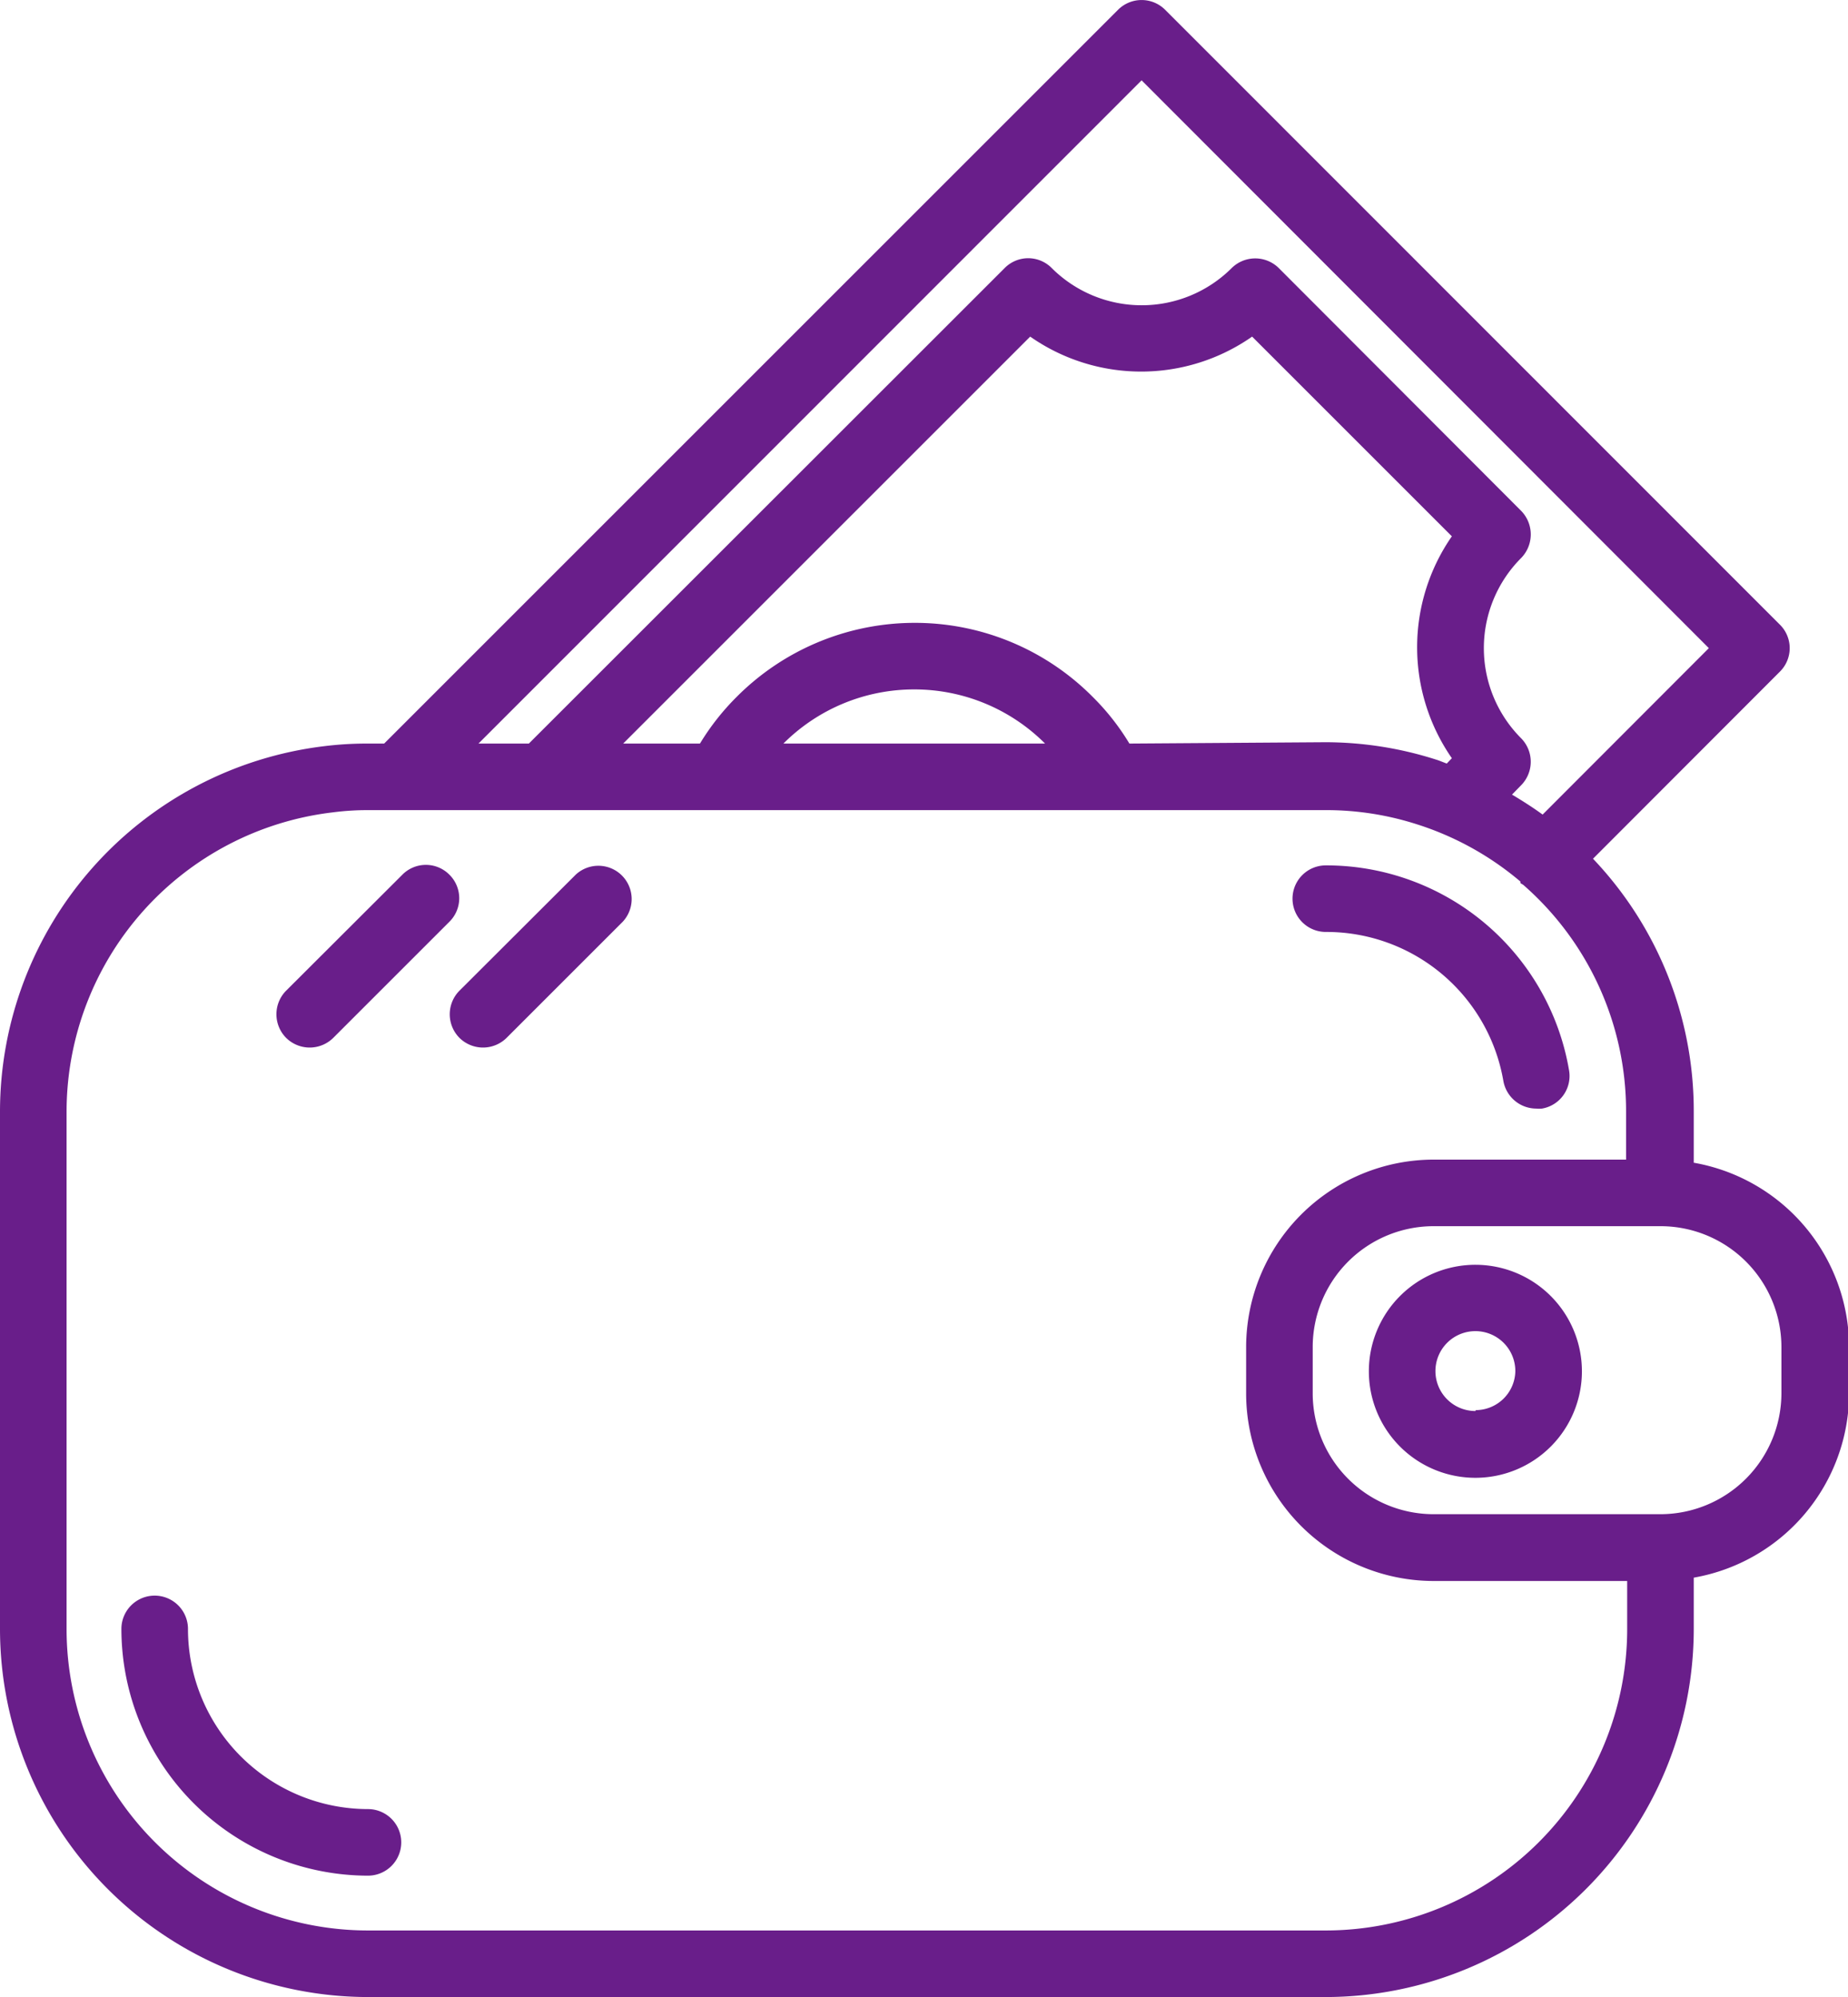 <svg xmlns="http://www.w3.org/2000/svg" viewBox="0 0 83.27 90"><defs><style>.cls-1{fill:#691e8a;}</style></defs><title>2</title><g id="Шар_2" data-name="Шар 2"><g id="Шар_1-2" data-name="Шар 1"><path class="cls-1" d="M16.58,81.53a8.12,8.12,0,0,1-8.11-8.12,1.5,1.5,0,0,0-3,0A11.13,11.13,0,0,0,16.58,84.53a1.5,1.5,0,0,0,0-3Z"/><path class="cls-1" d="M59.74,42a8.09,8.09,0,0,1,8,6.71,1.51,1.51,0,0,0,1.48,1.25,1.15,1.15,0,0,0,.26,0,1.49,1.49,0,0,0,1.22-1.73A11.1,11.1,0,0,0,59.74,39a1.5,1.5,0,0,0,0,3Z"/><path class="cls-1" d="M76.32,52.4V50.09A16.49,16.49,0,0,0,71.78,38.7l8.42-8.43a1.49,1.49,0,0,0,0-2.12L52.5.44a1.5,1.5,0,0,0-2.12,0L17.31,33.51h-.72a15.68,15.68,0,0,0-2,.12A16.6,16.6,0,0,0,0,50.09V73.42A16.6,16.6,0,0,0,16.59,90H59.73A16.6,16.6,0,0,0,76.32,73.42V71.1a8.46,8.46,0,0,0,7-8.31V60.71A8.46,8.46,0,0,0,76.32,52.4ZM51.44,3.62,77,29.21l-7.49,7.5c-.44-.32-.91-.62-1.38-.9l.41-.42h0a1.51,1.51,0,0,0,0-2.12,5.75,5.75,0,0,1,0-8.12,1.52,1.52,0,0,0,0-2.13L57.62,12.08a1.51,1.51,0,0,0-2.12,0,5.74,5.74,0,0,1-8.11,0h0a1.49,1.49,0,0,0-2.12,0h0L23.83,33.51H21.56Zm-.55,29.89a10.76,10.76,0,0,0-1.65-2.1,11.28,11.28,0,0,0-8-3.34h0a11.32,11.32,0,0,0-8.05,3.34,11.06,11.06,0,0,0-1.65,2.1H28.08L46.42,15.17a8.72,8.72,0,0,0,10,0l9,9a8.77,8.77,0,0,0,0,10l-.23.24c-.17-.06-.32-.13-.49-.18a16.4,16.4,0,0,0-5-.78Zm-3.8,0H35.3a8.32,8.32,0,0,1,5.9-2.44h0A8.32,8.32,0,0,1,47.09,33.51ZM59.74,87H16.59A13.59,13.59,0,0,1,3,73.42V50.09A13.59,13.59,0,0,1,15,36.61a12.1,12.1,0,0,1,1.61-.1H59.74a13.32,13.32,0,0,1,4.11.64,13.53,13.53,0,0,1,4.66,2.58l0,.07.13.08a13.54,13.54,0,0,1,4.63,10.21v2.17H64.59a8.46,8.46,0,0,0-8.44,8.45V62.8a8.46,8.46,0,0,0,8.44,8.45h8.73v2.18A13.59,13.59,0,0,1,59.74,87ZM80.27,62.79a5.46,5.46,0,0,1-5.45,5.45H64.59a5.45,5.45,0,0,1-5.44-5.45V60.71a5.45,5.45,0,0,1,5.44-5.45H74.84a5.45,5.45,0,0,1,5.43,5.45Z"/><path class="cls-1" d="M66.49,57a4.8,4.8,0,1,0,4.79,4.79A4.8,4.8,0,0,0,66.49,57Zm0,6.59a1.8,1.8,0,1,1,1.79-1.79A1.79,1.79,0,0,1,66.49,63.55Z"/><path class="cls-1" d="M20.25,39.42a1.49,1.49,0,0,0-2.12,0l-5.24,5.23a1.51,1.51,0,0,0,0,2.12,1.51,1.51,0,0,0,2.13,0l5.23-5.23A1.49,1.49,0,0,0,20.25,39.42Z"/><path class="cls-1" d="M25.94,39.42,20.7,44.65a1.51,1.51,0,0,0,0,2.12,1.51,1.51,0,0,0,2.13,0l5.23-5.23a1.5,1.5,0,0,0-2.12-2.12Z"/></g></g></svg>